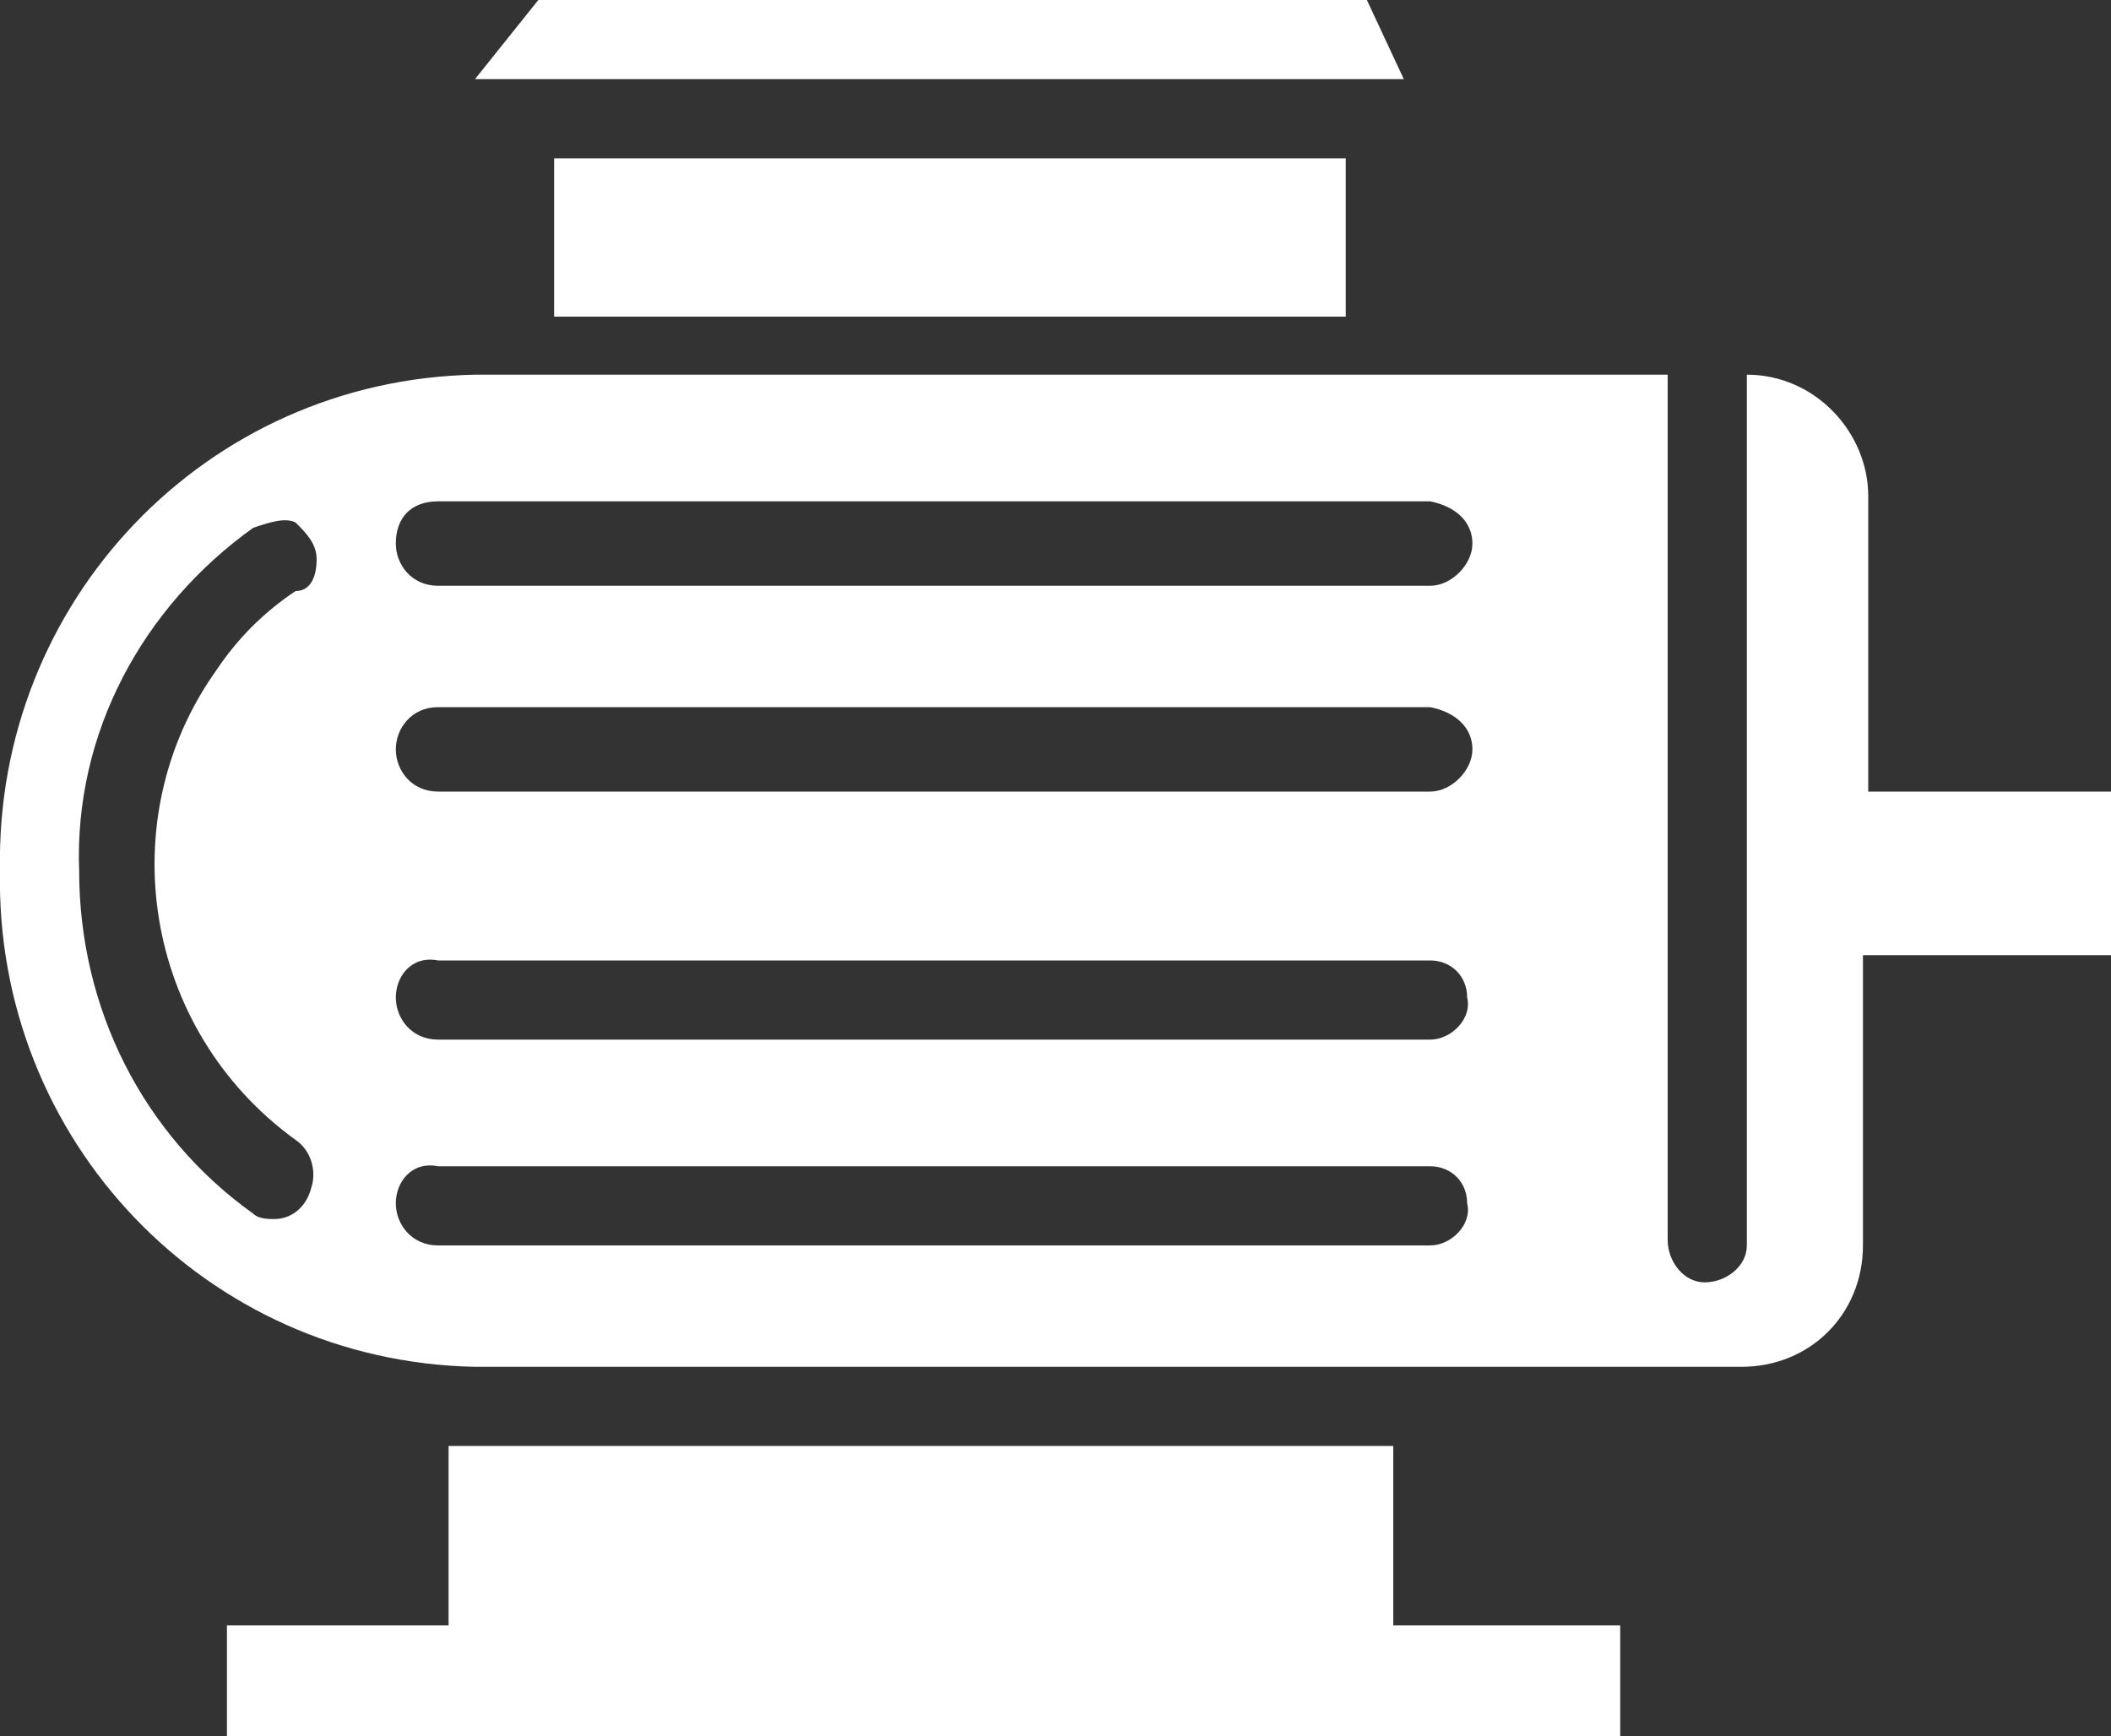 <?xml version="1.0" encoding="UTF-8"?> <svg xmlns="http://www.w3.org/2000/svg" xmlns:xlink="http://www.w3.org/1999/xlink" version="1.1" id="Capa_1" x="0px" y="0px" viewBox="0 0 40 32.9" style="enable-background:new 0 0 40 32.9;" xml:space="preserve"><rect x="0" y="0" width="40" height="32.9" fill="#333333" stroke="none"/> <style type="text/css"> .st0{fill:#FFFFFF;} </style> <g id="bomba" transform="translate(0 -36.571)"> <g id="Grupo_355" transform="translate(0 36.571)"> <g id="Grupo_354"> <path id="Unión_10" class="st0" d="M4.3,32.9l0-2.1h4.2v-3.4h17.9v3.4h4.3l0,2.1H4.3z"></path> <path id="Trazado_4417" class="st0" d="M21.8,1.5h4.8L25.9,0H10.2L9,1.5H21.8L21.8,1.5z"></path> <path id="Trazado_4419" class="st0" d="M10.5,3v3h15V3H10.5z"></path> <path id="Unión_11" class="st0" d="M9,25.9c-5.1-0.1-9.1-4.3-9-9.4c-0.1-5.1,3.9-9.3,9-9.4h22.6v16.4c0,0.4,0.3,0.8,0.7,0.8 c0.4,0,0.8-0.3,0.8-0.7c0,0,0-0.1,0-0.1V7.1c1.3,0,2.3,1.1,2.3,2.3c0,0,0,0,0,0V15H40v3.1h-4.7v5.5c0,1.3-1,2.3-2.3,2.3 c0,0,0,0,0,0L9,25.9z M7.5,22.8c0,0.4,0.3,0.8,0.8,0.8c0,0,0,0,0,0h18.8c0.4,0,0.8-0.4,0.7-0.8c0-0.4-0.3-0.7-0.7-0.7H8.3 C7.8,22,7.5,22.4,7.5,22.8L7.5,22.8z M4.8,10c-2.1,1.5-3.4,3.9-3.3,6.5c0,2.6,1.2,5,3.3,6.5c0.1,0.1,0.3,0.1,0.4,0.1 c0.3,0,0.6-0.2,0.7-0.6c0.1-0.3,0-0.7-0.3-0.9c-2.9-2.1-3.5-6.1-1.5-8.9c0.4-0.6,0.9-1.1,1.5-1.5C5.9,11.2,6,10.9,6,10.6 c0-0.3-0.2-0.5-0.4-0.7C5.4,9.8,5.1,9.9,4.8,10L4.8,10z M7.5,18.9c0,0.4,0.3,0.8,0.8,0.8c0,0,0,0,0,0h18.8c0.4,0,0.8-0.4,0.7-0.8 c0-0.4-0.3-0.7-0.7-0.7H8.3C7.8,18.1,7.5,18.5,7.5,18.9C7.5,18.9,7.5,18.9,7.5,18.9L7.5,18.9z M7.5,14.2c0,0.4,0.3,0.8,0.8,0.8 c0,0,0,0,0,0h18.8c0.4,0,0.8-0.4,0.8-0.8c0-0.4-0.3-0.7-0.8-0.8H8.3C7.8,13.4,7.5,13.8,7.5,14.2C7.5,14.2,7.5,14.2,7.5,14.2 L7.5,14.2z M7.5,10.3c0,0.4,0.3,0.8,0.8,0.8h18.8c0.4,0,0.8-0.4,0.8-0.8c0-0.4-0.3-0.7-0.8-0.8H8.3C7.8,9.5,7.5,9.8,7.5,10.3 C7.5,10.3,7.5,10.3,7.5,10.3L7.5,10.3z"></path> </g> </g> </g> </svg> 